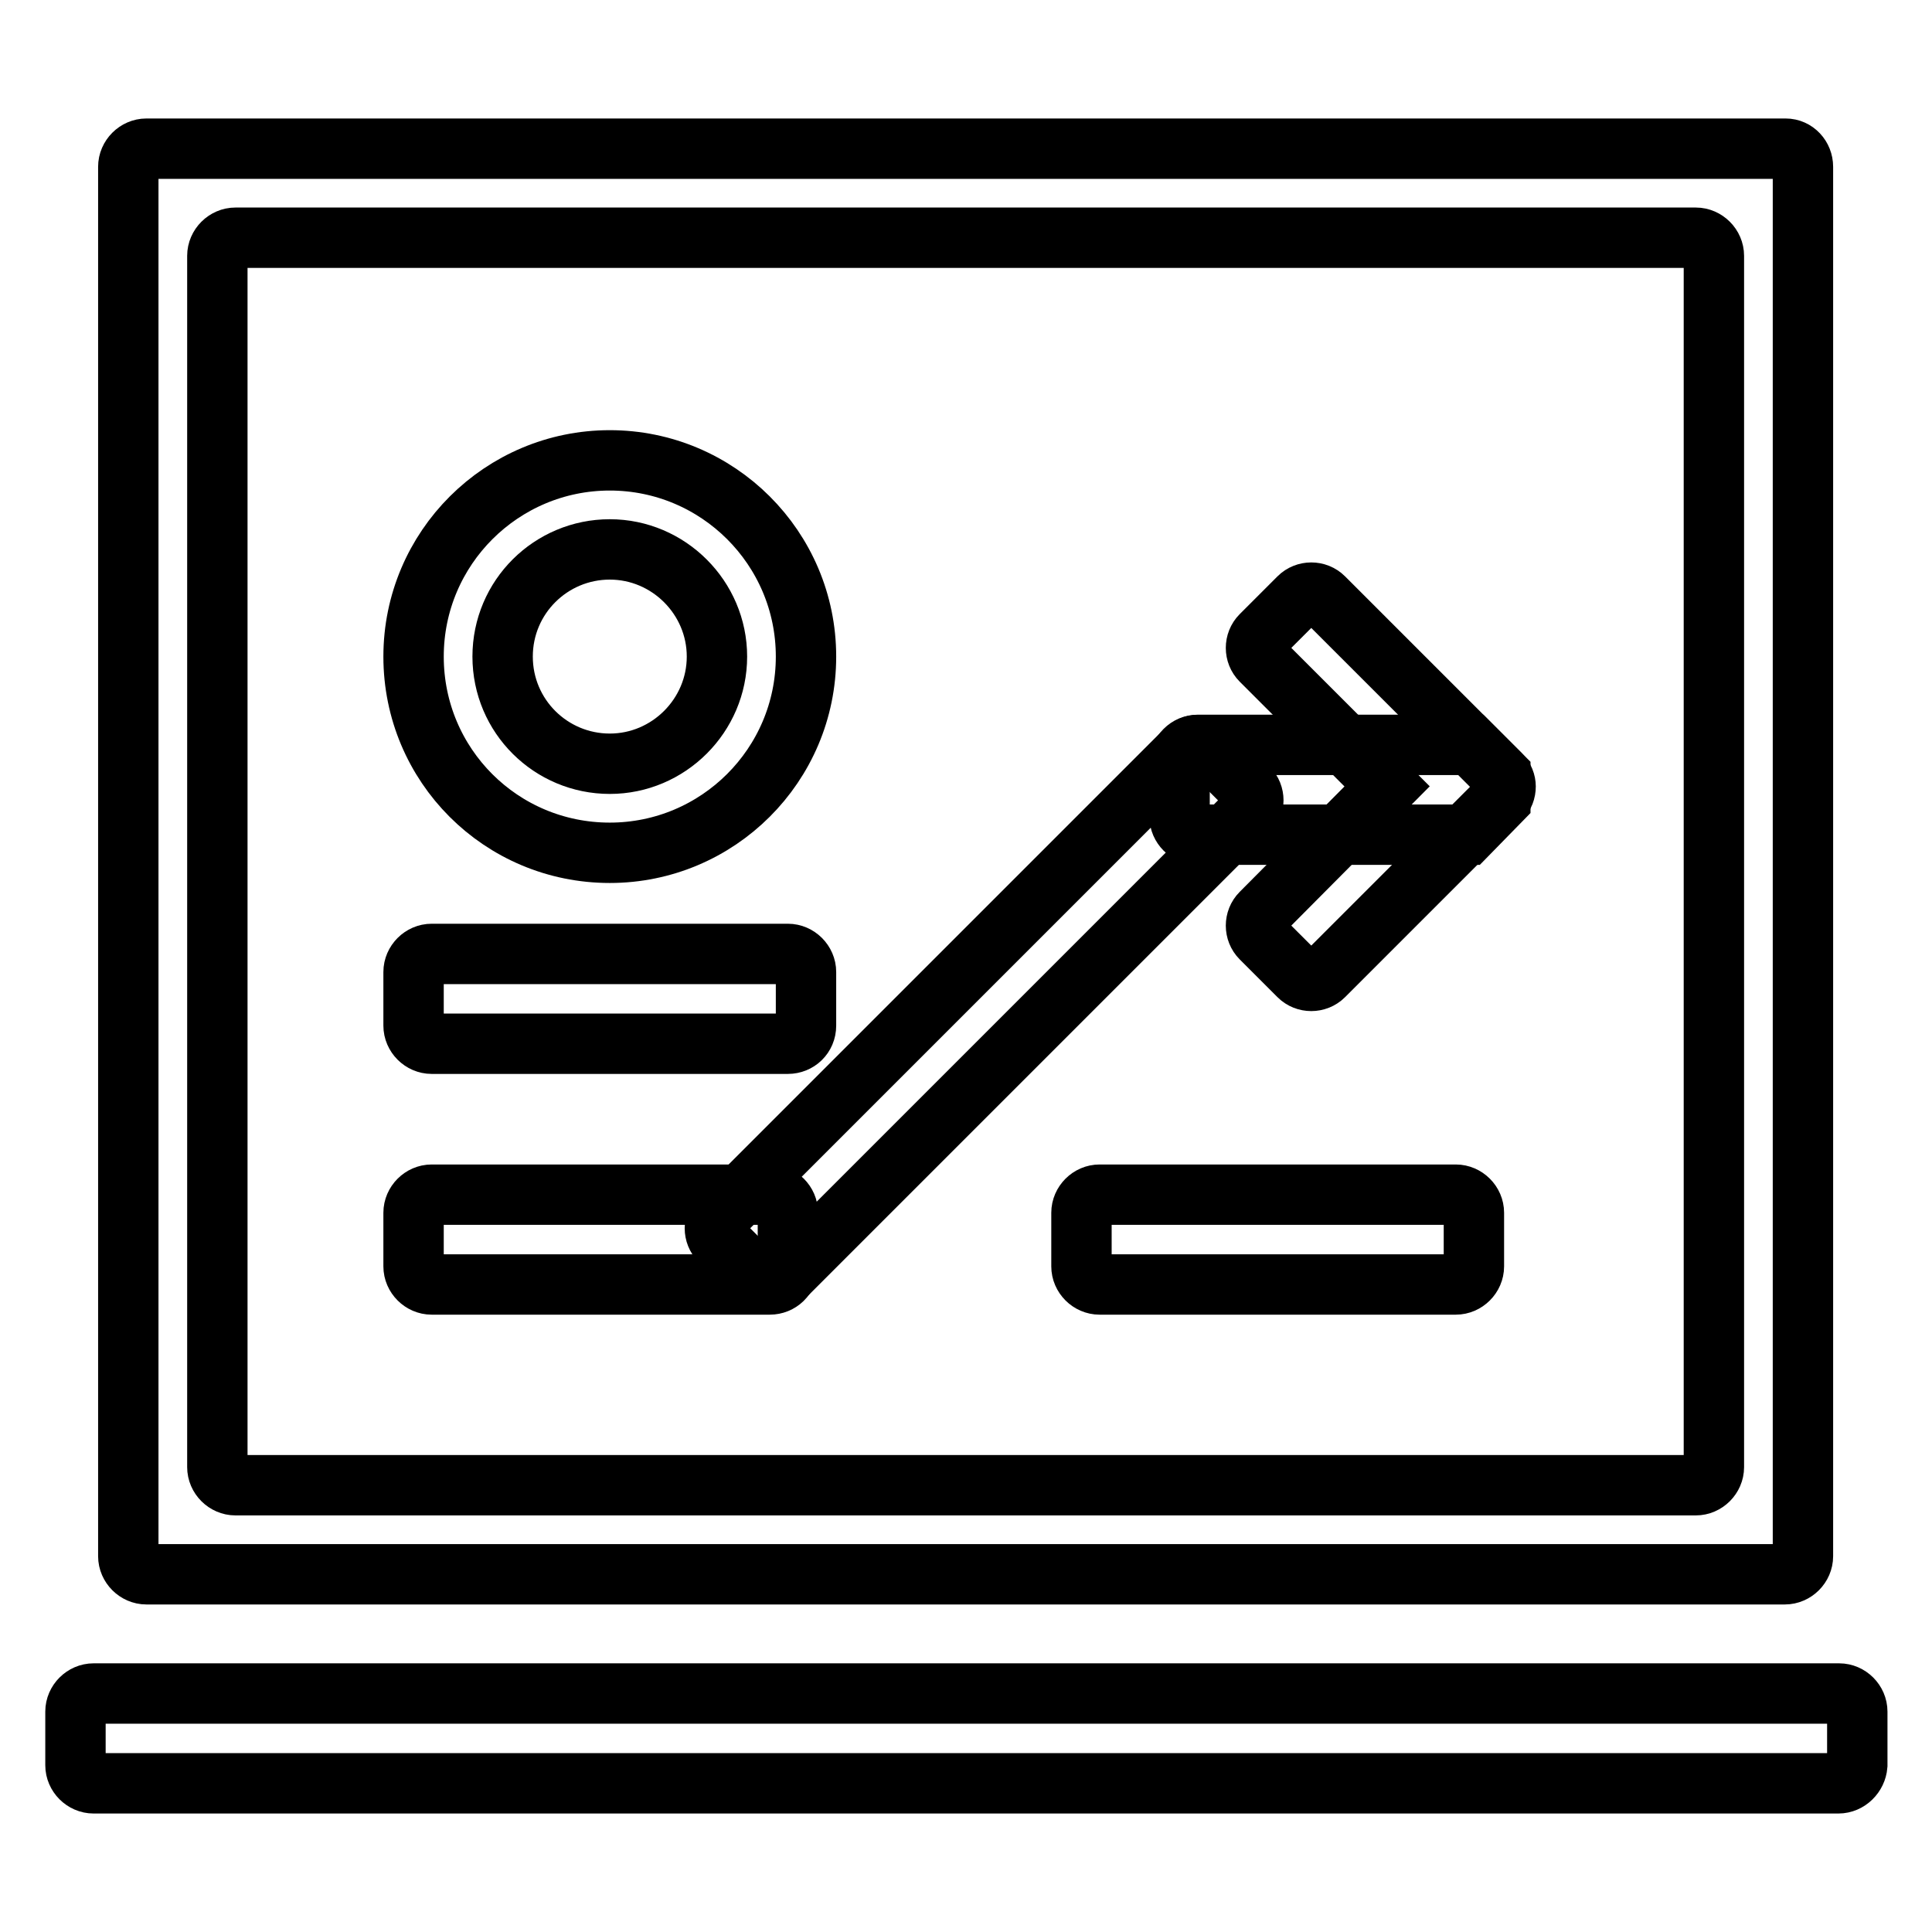 <?xml version="1.0" encoding="utf-8"?>
<!-- Svg Vector Icons : http://www.onlinewebfonts.com/icon -->
<!DOCTYPE svg PUBLIC "-//W3C//DTD SVG 1.1//EN" "http://www.w3.org/Graphics/SVG/1.1/DTD/svg11.dtd">
<svg version="1.1" xmlns="http://www.w3.org/2000/svg" xmlns:xlink="http://www.w3.org/1999/xlink" x="0px" y="0px" viewBox="0 0 256 256" enable-background="new 0 0 256 256" xml:space="preserve">
<g> <path stroke-width="8" fill-opacity="0" stroke="#000000"  d="M236.6,19.7H19.4c-1.3,0-2.4,1.1-2.4,2.4l0,0v184.1c0,1.3,1.1,2.4,2.4,2.4h217.1c1.3,0,2.4-1.1,2.4-2.4 V22.1C238.9,20.8,237.9,19.7,236.6,19.7z M227.1,194.4c0,1.3-1.1,2.4-2.4,2.4H31.2c-1.3,0-2.4-1.1-2.4-2.4V33.9 c0-1.3,1.1-2.4,2.4-2.4h193.5c1.3,0,2.4,1.1,2.4,2.4V194.4z M243.6,236.3H12.4c-1.3,0-2.4-1.1-2.4-2.4v-7.1c0-1.3,1.1-2.4,2.4-2.4 h231.3c1.3,0,2.4,1.1,2.4,2.4v7.1C246,235.2,244.9,236.3,243.6,236.3L243.6,236.3z"/> <path stroke-width="8" fill-opacity="0" stroke="#000000"  d="M104.4,138.3H57.2c-1.3,0-2.4-1.1-2.4-2.4v-7.1c0-1.3,1.1-2.4,2.4-2.4h47.2c1.3,0,2.4,1.1,2.4,2.4v7.1 C106.8,137.3,105.7,138.3,104.4,138.3z M102,170.2H57.2c-1.3,0-2.4-1.1-2.4-2.4v-7.1c0-1.3,1.1-2.4,2.4-2.4H102 c1.3,0,2.4,1.1,2.4,2.4v7.1C104.4,169.2,103.3,170.2,102,170.2z M192.9,170.2h-47.2c-1.3,0-2.4-1.1-2.4-2.4v-7.1 c0-1.3,1.1-2.4,2.4-2.4h47.2c1.3,0,2.4,1.1,2.4,2.4v7.1C195.3,169.1,194.2,170.2,192.9,170.2z M198.8,106.1v-3.5l-3.9-3.9h-36.2 c-1.3,0-2.4,1.1-2.4,2.4v7.1c0,1.3,1.1,2.4,2.4,2.4h35.7L198.8,106.1z"/> <path stroke-width="8" fill-opacity="0" stroke="#000000"  d="M198.8,102.6l-23.4-23.4c-0.9-0.9-2.4-0.9-3.3,0l-5,5c-0.9,0.9-0.9,2.4,0,3.3l16.7,16.7L167.1,121 c-0.9,0.9-0.9,2.4,0,3.3l5,5c0.9,0.9,2.4,0.9,3.3,0l23.4-23.4c0.5-0.5,0.7-1.1,0.7-1.7C199.5,103.7,199.3,103.1,198.8,102.6z"/> <path stroke-width="8" fill-opacity="0" stroke="#000000"  d="M157.1,99.4l-61.7,61.7c-0.9,0.9-0.9,2.4,0,3.3l5,5c0.9,0.9,2.4,0.9,3.3,0l61.7-61.7c0.9-0.9,0.9-2.4,0-3.3 l-5-5C159.5,98.5,158,98.5,157.1,99.4L157.1,99.4z M80.8,61c-14.3,0-26,11.6-26,26s11.6,26,26,26c14.3,0,26-11.6,26-26 S95.1,61,80.8,61z M80.8,101.2c-7.8,0-14.2-6.3-14.2-14.2S73,72.8,80.8,72.8C88.6,72.8,95,79.2,95,87S88.6,101.2,80.8,101.2z"/></g>
</svg>